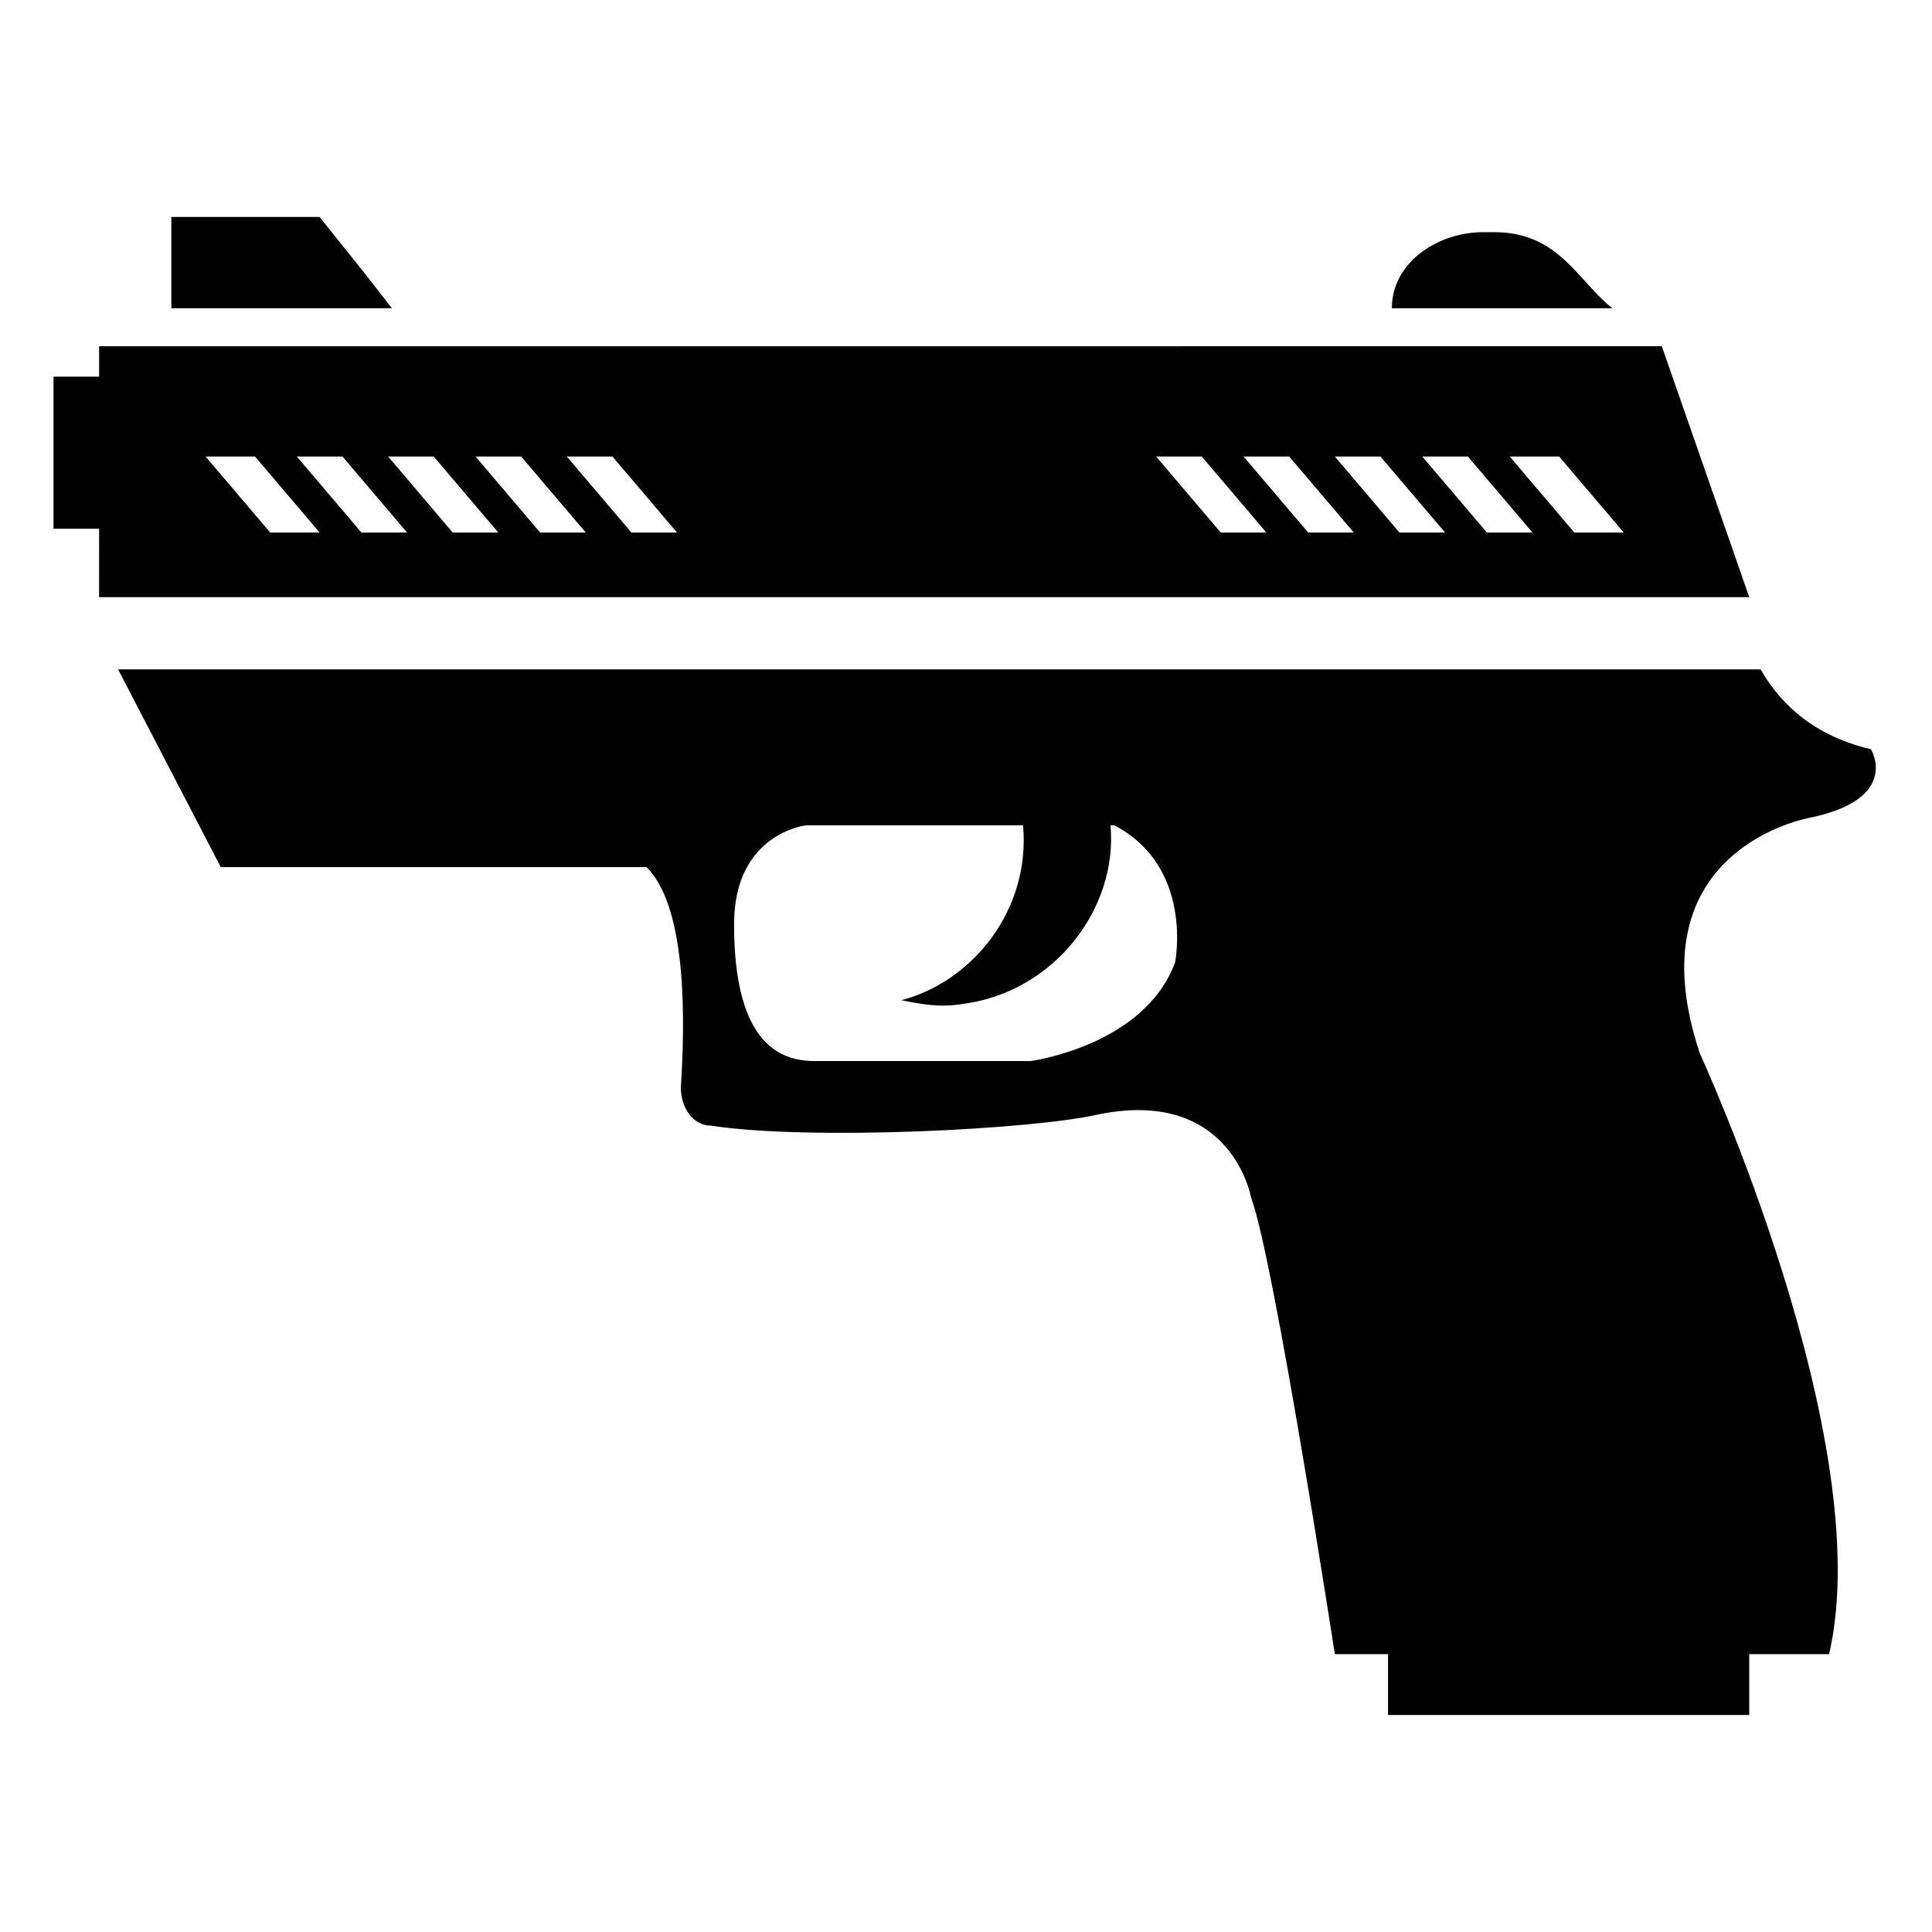 <?xml version="1.0" encoding="UTF-8"?>
<!-- Uploaded to: SVG Repo, www.svgrepo.com, Generator: SVG Repo Mixer Tools -->
<svg fill="#000000" width="800px" height="800px" version="1.1" viewBox="144 144 512 512" xmlns="http://www.w3.org/2000/svg">
 <g>
  <path d="m170.26 302.26h437.31l-23.176-66.504-414.13 0.004v8.062l-12.09-0.004v40.305h12.09zm386.93-37.281 17.129 20.152h-13.098l-17.129-20.152zm-24.184 0 17.129 20.152h-12.09l-17.129-20.152zm-23.176 0 17.129 20.152h-12.09l-17.129-20.152zm-24.184 0 17.129 20.152h-12.09l-17.129-20.152zm-23.172 0 17.129 20.152h-12.09l-17.129-20.152zm-156.18 0 17.129 20.152h-12.09l-17.129-20.152zm-24.184 0 17.129 20.152h-12.09l-17.129-20.152zm-23.172 0 17.129 20.152h-12.09l-17.129-20.152zm-24.184 0 17.129 20.152h-12.094l-17.129-20.152zm-23.176 0 17.129 20.152h-13.098l-17.129-20.152z"/>
  <path d="m610.59 321.4h-435.29l27.207 52.395h112.85c11.082 11.082 10.078 42.32 9.07 58.441 0 5.039 3.023 10.078 8.062 10.078 26.199 4.031 85.648 1.008 102.78-3.023 35.266-7.055 40.305 22.168 40.305 22.168 6.047 16.121 22.168 120.91 22.168 120.91h14.105v16.121h95.723v-16.121h21.16c13.098-56.426-34.258-159.2-34.258-159.2-18.137-54.41 29.223-62.473 29.223-62.473 24.184-5.039 16.121-18.137 16.121-18.137-17.133-4.027-25.195-14.105-29.227-21.16zm-155.17 77.59c-8.062 22.168-38.289 26.199-38.289 26.199l-57.434-0.004c-14.105 0-21.16-12.09-21.16-36.273 0-24.184 19.145-26.199 19.145-26.199h57.434c2.016 22.168-13.098 41.312-32.242 46.352 5.039 1.008 10.078 2.016 16.121 1.008 24.184-3.023 41.312-25.191 39.297-47.359h1.008c21.16 11.086 16.121 36.277 16.121 36.277z"/>
  <path d="m228.7 201.5h-39.297v24.184h58.441l-7.055-9.066z"/>
  <path d="m540.06 205.53h-3.023c-12.09 0-24.184 8.062-24.184 20.152h58.441c-9.066-7.051-14.105-20.152-31.234-20.152z"/>
 </g>
</svg>